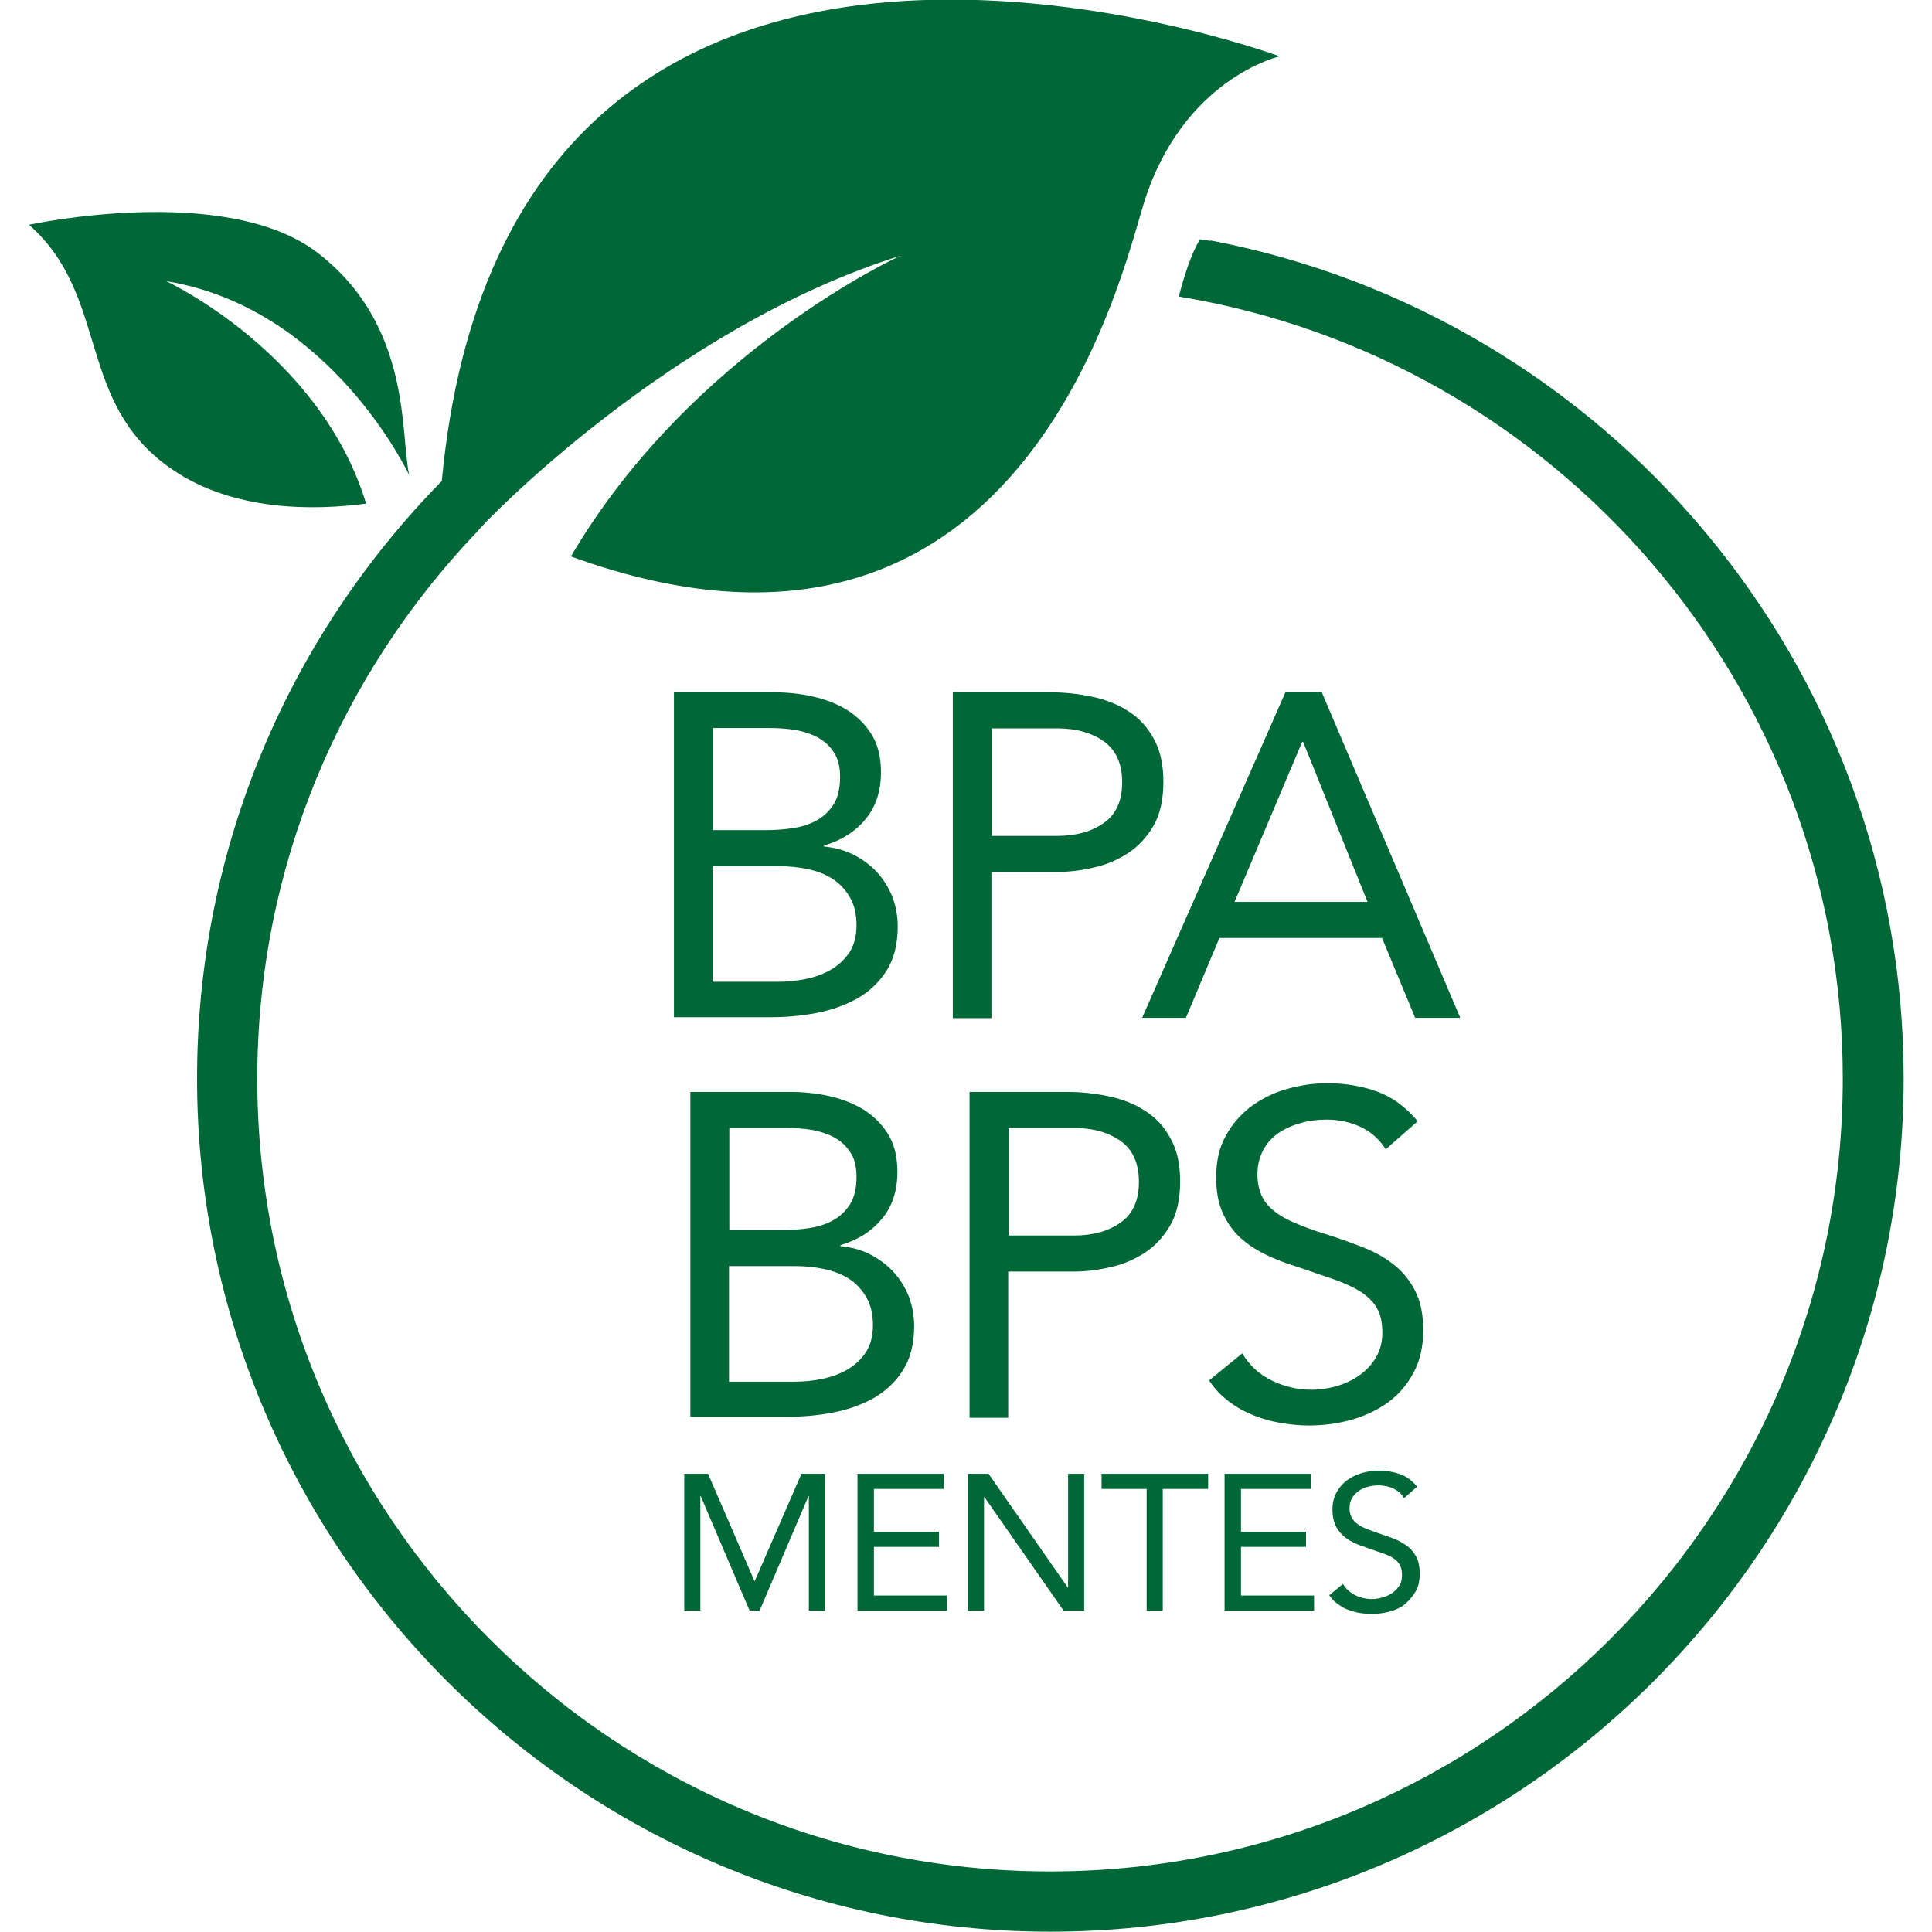 <?xml version="1.0" encoding="UTF-8"?>
<svg id="Layer_1" data-name="Layer 1" xmlns="http://www.w3.org/2000/svg" viewBox="0 0 60 60">
  <defs>
    <style>
      .cls-1 {
        fill: #006837;
      }
    </style>
  </defs>
  <path class="cls-1" d="M37.59,7.48l-.32-.05c-.38.6-.66,1.78-.66,1.78,11.68,1.92,20.62,12.07,20.62,24.29,0,13.57-11.04,24.62-24.62,24.62S7.99,47.08,7.99,33.5c0-6.58,2.6-12.56,6.83-16.99.15-.22,6.01-6.34,13.15-8.57,0,0-6.49,2.95-10.24,9.34,13.95,5.08,17.08-8.67,17.79-10.96,1.21-3.89,4.22-4.57,4.22-4.57,0,0-23.94-8.87-26.02,13.19-4.7,4.78-7.6,11.33-7.6,18.55,0,14.61,11.89,26.5,26.5,26.5s26.5-11.89,26.5-26.5c0-12.91-9.28-23.68-21.51-26.02Z"/>
  <path class="cls-1" d="M11.37,15.64c-1.43-4.69-6.21-6.91-6.21-6.91,5.13.84,7.55,6.03,7.55,6.03-.29-1.27.1-4.65-2.86-6.92-2.86-2.18-8.95-.86-8.95-.86,2.53,2.22,1.43,5.54,4.45,7.6,1.93,1.32,4.45,1.27,6.02,1.06Z"/>
  <g>
    <path class="cls-1" d="M20.93,21.5h3.08c.42,0,.83.04,1.23.13.4.09.76.23,1.07.42.31.2.57.45.76.76.19.31.29.7.29,1.17,0,.59-.16,1.08-.48,1.46-.32.39-.75.66-1.29.82v.03c.32.03.63.11.91.25.28.14.52.32.73.54.2.22.36.47.48.76.11.29.17.6.17.93,0,.56-.12,1.02-.35,1.38-.23.36-.54.65-.91.86-.38.21-.8.36-1.27.45-.47.09-.94.13-1.41.13h-3.01v-10.11ZM22.13,25.78h1.66c.29,0,.56-.02.83-.06.27-.04.52-.12.74-.24.22-.12.39-.29.53-.5.13-.21.2-.5.2-.85,0-.31-.06-.57-.19-.76-.12-.19-.29-.35-.49-.46-.2-.11-.44-.19-.7-.24-.26-.04-.53-.06-.79-.06h-1.78v3.17ZM22.13,30.49h2.03c.29,0,.59-.03.88-.09.29-.06.55-.16.79-.3.23-.14.42-.32.56-.54.14-.22.21-.5.21-.82,0-.35-.07-.65-.21-.88-.14-.24-.32-.43-.54-.57-.22-.14-.48-.24-.77-.3-.29-.06-.59-.09-.89-.09h-2.06v3.6Z"/>
    <path class="cls-1" d="M29.6,21.5h3c.47,0,.91.05,1.33.14.42.09.8.24,1.13.46.33.21.59.5.78.86.2.36.29.8.29,1.32,0,.55-.1,1.01-.31,1.37-.21.36-.48.65-.81.86-.33.21-.69.36-1.08.44-.39.09-.76.13-1.11.13h-2.03v4.54h-1.2v-10.11ZM30.8,25.96h2.03c.6,0,1.09-.14,1.46-.41.38-.27.56-.69.56-1.26s-.19-.99-.56-1.26c-.38-.27-.86-.41-1.46-.41h-2.03v3.34Z"/>
    <path class="cls-1" d="M39.92,21.5h1.13l4.3,10.11h-1.4l-1.03-2.48h-5.05l-1.04,2.48h-1.36l4.45-10.11ZM40.47,23.04h-.03l-2.1,4.97h4.13l-2-4.97Z"/>
    <path class="cls-1" d="M21.44,33.91h3.08c.42,0,.83.04,1.23.13.4.09.76.23,1.07.42.31.2.57.45.76.76.19.31.29.7.29,1.17,0,.59-.16,1.08-.48,1.46-.32.39-.75.66-1.29.82v.03c.32.03.63.11.91.25.28.14.52.32.73.54.2.22.36.47.48.76.11.29.17.6.17.93,0,.56-.12,1.02-.35,1.38-.23.36-.54.65-.91.86-.38.21-.8.36-1.27.45-.47.09-.94.13-1.41.13h-3.01v-10.11ZM22.64,38.2h1.66c.29,0,.56-.02.83-.06.27-.04.52-.12.74-.24.22-.12.39-.29.53-.5.13-.21.2-.5.2-.85,0-.31-.06-.57-.19-.76-.12-.19-.29-.35-.49-.46-.2-.11-.44-.19-.7-.24-.26-.04-.53-.06-.79-.06h-1.78v3.17ZM22.64,42.91h2.03c.29,0,.59-.03.88-.09.29-.06.55-.16.79-.3.23-.14.42-.32.56-.54.14-.22.21-.5.21-.82,0-.35-.07-.65-.21-.88-.14-.24-.32-.43-.54-.57-.22-.14-.48-.24-.77-.3-.29-.06-.59-.09-.89-.09h-2.06v3.6Z"/>
    <path class="cls-1" d="M30.12,33.91h3c.47,0,.91.05,1.33.14.42.09.8.24,1.13.46.33.21.59.5.78.86.2.36.29.8.29,1.32,0,.55-.1,1.01-.31,1.37-.21.36-.48.65-.81.86-.33.21-.69.36-1.08.44-.39.09-.76.13-1.11.13h-2.03v4.54h-1.2v-10.11ZM31.32,38.37h2.03c.6,0,1.09-.14,1.46-.41.38-.27.56-.69.56-1.26s-.19-.99-.56-1.26c-.38-.27-.86-.41-1.46-.41h-2.03v3.34Z"/>
    <path class="cls-1" d="M43.04,35.7c-.2-.32-.47-.56-.8-.71-.33-.15-.68-.22-1.04-.22-.27,0-.53.03-.78.1-.26.07-.49.17-.69.3-.2.13-.37.31-.49.53-.12.22-.19.48-.19.77,0,.23.04.43.11.61.07.18.19.34.35.48.16.14.38.28.66.4.28.12.61.25,1.01.37.39.12.77.26,1.13.4.37.14.69.32.97.54.28.22.5.49.67.82.17.33.25.74.25,1.23s-.1.94-.3,1.31c-.2.37-.46.68-.79.92-.33.24-.71.42-1.13.54-.43.12-.87.18-1.33.18-.3,0-.59-.03-.88-.08-.3-.05-.58-.13-.85-.24-.27-.11-.53-.25-.76-.43-.24-.18-.44-.39-.61-.65l1.03-.84c.22.37.52.65.91.84.39.19.8.29,1.24.29.26,0,.52-.04.78-.11.26-.08.5-.19.71-.34.21-.15.38-.33.51-.55.13-.22.2-.47.2-.76,0-.31-.05-.57-.16-.76-.1-.19-.27-.36-.49-.51-.22-.14-.49-.27-.83-.39-.33-.11-.72-.25-1.17-.4-.36-.11-.69-.24-1-.39-.3-.15-.57-.33-.79-.54-.22-.21-.4-.47-.53-.77-.13-.3-.19-.66-.19-1.08,0-.49.09-.91.29-1.27.19-.36.45-.66.77-.91.32-.24.69-.43,1.1-.55.41-.12.84-.19,1.28-.19.57,0,1.09.09,1.56.26s.89.48,1.26.92l-.98.86Z"/>
    <path class="cls-1" d="M21.24,45.77h.75l1.44,3.33h.01l1.45-3.33h.73v4.25h-.5v-3.56h-.01l-1.52,3.56h-.31l-1.52-3.56h-.01v3.56h-.5v-4.25Z"/>
    <path class="cls-1" d="M26.64,45.77h2.67v.47h-2.17v1.33h2.02v.47h-2.02v1.51h2.27v.47h-2.78v-4.25Z"/>
    <path class="cls-1" d="M30.06,45.77h.64l2.46,3.53h.01v-3.53h.5v4.25h-.64l-2.46-3.53h-.01v3.53h-.5v-4.25Z"/>
    <path class="cls-1" d="M37.51,46.24h-1.4v3.78h-.5v-3.78h-1.4v-.47h3.31v.47Z"/>
    <path class="cls-1" d="M38.04,45.77h2.67v.47h-2.17v1.33h2.02v.47h-2.02v1.51h2.27v.47h-2.78v-4.25Z"/>
    <path class="cls-1" d="M43.6,46.52c-.08-.14-.2-.23-.34-.3-.14-.06-.29-.09-.44-.09-.11,0-.22.01-.33.04-.11.03-.21.07-.29.13-.09.06-.15.13-.21.22-.05.09-.08.2-.08.32,0,.1.02.18.05.25s.08.14.15.2c.07.06.16.12.28.17.12.05.26.1.43.16.16.05.32.11.48.17.15.06.29.14.41.23.12.09.21.21.28.34.07.14.1.31.1.52s-.04.4-.13.55-.2.28-.33.39-.3.18-.48.23c-.18.05-.37.07-.56.07-.12,0-.25-.01-.37-.03-.12-.02-.24-.06-.36-.1s-.22-.11-.32-.18c-.1-.07-.19-.17-.26-.27l.43-.35c.09.16.22.27.38.35s.34.12.52.12c.11,0,.22-.02.33-.05.11-.03.21-.08.3-.14.09-.06.16-.14.22-.23.06-.09.08-.2.08-.32,0-.13-.02-.24-.07-.32-.04-.08-.11-.15-.2-.21-.09-.06-.21-.11-.35-.16-.14-.05-.3-.1-.49-.17-.15-.05-.29-.1-.42-.17-.13-.06-.24-.14-.33-.23-.09-.09-.17-.2-.22-.32-.05-.13-.08-.28-.08-.45,0-.2.04-.38.12-.53.08-.15.19-.28.32-.38.14-.1.29-.18.46-.23.17-.05.35-.08.54-.08.24,0,.46.04.66.11.2.07.37.2.53.39l-.41.36Z"/>
  </g>
</svg>